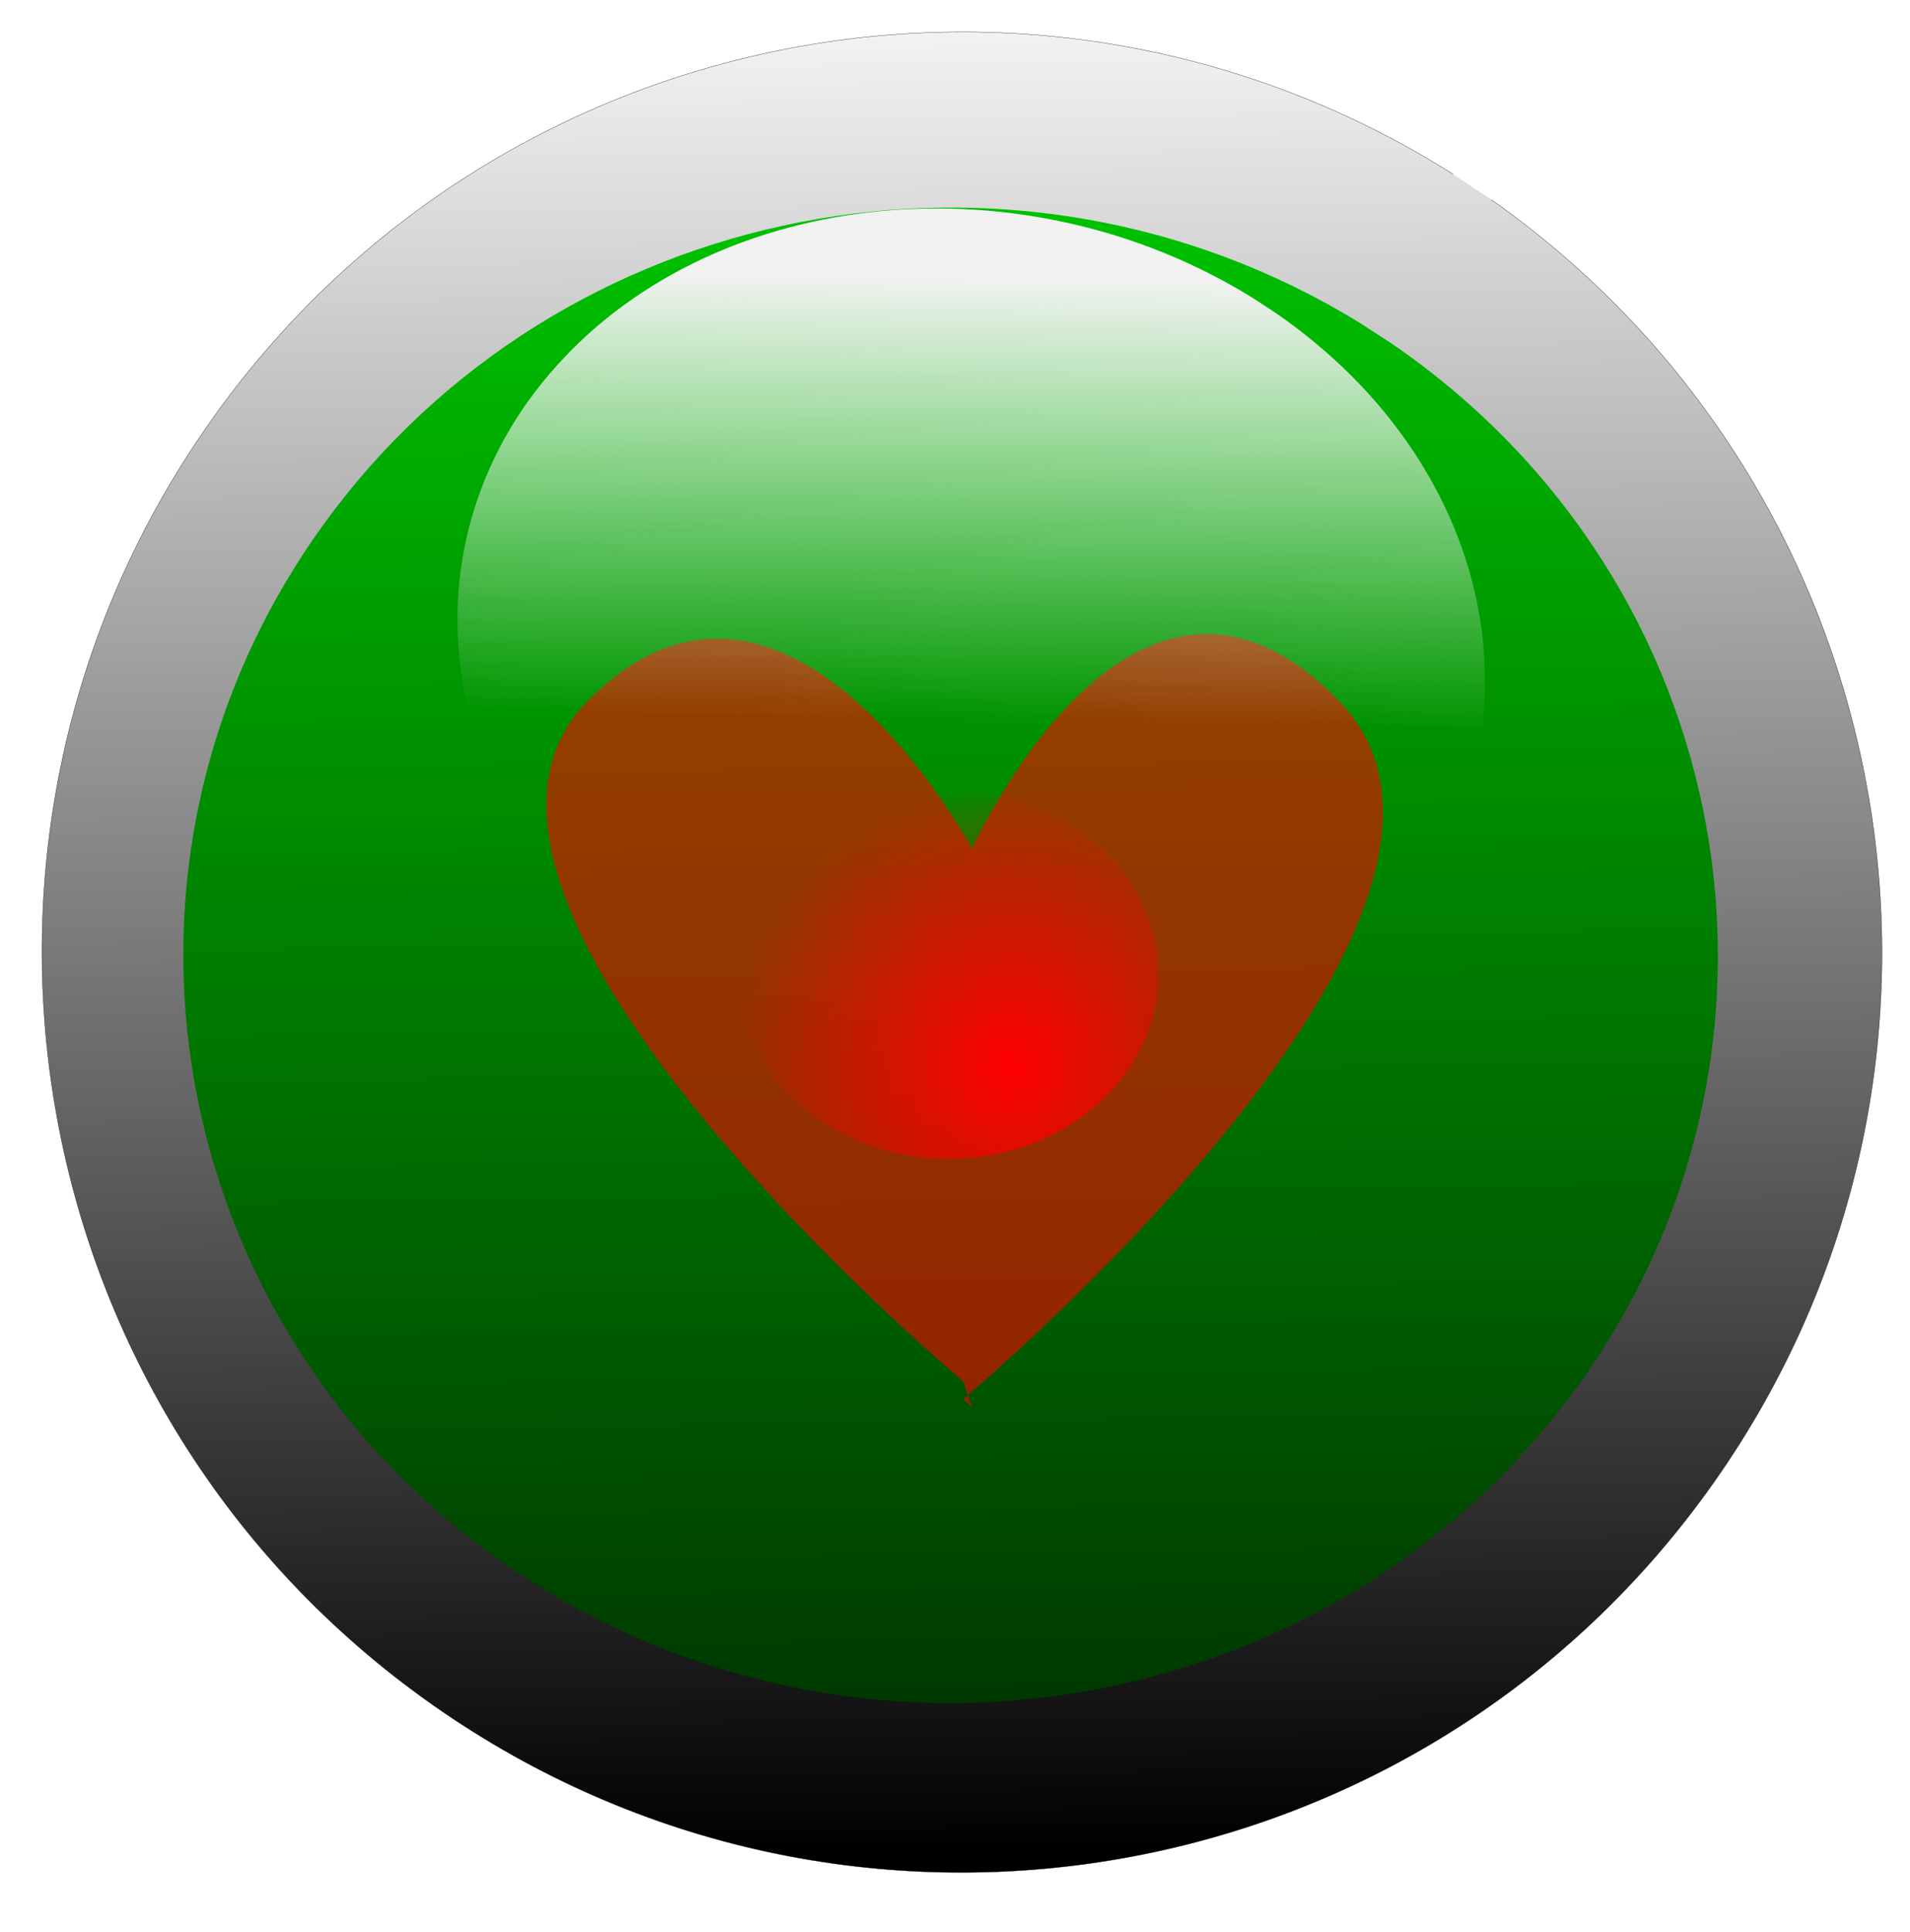 <?xml version="1.0" encoding="UTF-8" standalone="no"?>
<!-- Created with Inkscape (http://www.inkscape.org/) -->
<svg
    xmlns:inkscape="http://www.inkscape.org/namespaces/inkscape"
    xmlns:rdf="http://www.w3.org/1999/02/22-rdf-syntax-ns#"
    xmlns="http://www.w3.org/2000/svg"
    xmlns:cc="http://creativecommons.org/ns#"
    xmlns:dc="http://purl.org/dc/elements/1.1/"
    xmlns:sodipodi="http://sodipodi.sourceforge.net/DTD/sodipodi-0.dtd"
    id="svg3141"
    sodipodi:docname="_svgclean2.svg"
    viewBox="0 0 667.38 674.98"
    version="1.1"
    inkscape:version="0.48.3.1 r9886"
  >
  <defs
      id="defs3143"
    >
    <linearGradient
        id="linearGradient3948"
        y2="152.55"
        gradientUnits="userSpaceOnUse"
        x2="424.49"
        gradientTransform="matrix(1.103,0,0,1.103,-31.959,10.668)"
        y1="723.04"
        x1="432.78"
        inkscape:collect="always"
      >
      <stop
          id="stop4178"
          style="stop-color:#000000"
          offset="0"
      />
      <stop
          id="stop4180"
          style="stop-color:#00ff00"
          offset="1"
      />
    </linearGradient
    >
    <filter
        id="filter4049"
        inkscape:collect="always"
        color-interpolation-filters="sRGB"
      >
      <feGaussianBlur
          id="feGaussianBlur4051"
          stdDeviation="6.051"
          inkscape:collect="always"
      />
    </filter
    >
    <radialGradient
        id="radialGradient3950"
        gradientUnits="userSpaceOnUse"
        cy="446.54"
        cx="-341.71"
        gradientTransform="matrix(-1.319,8.7515e-8,8.558e-8,1.426,-836.07,-123.48)"
        r="145.68"
        inkscape:collect="always"
      >
      <stop
          id="stop4198"
          style="stop-color:#ff0000"
          offset="0"
      />
      <stop
          id="stop4200"
          style="stop-color:#ff0000;stop-opacity:0"
          offset="1"
      />
    </radialGradient
    >
    <filter
        id="filter3892"
        width="1.697"
        y="-.377"
        x="-.348"
        height="1.753"
        color-interpolation-filters="sRGB"
        inkscape:collect="always"
      >
      <feGaussianBlur
          id="feGaussianBlur3894"
          stdDeviation="42.294"
          inkscape:collect="always"
      />
    </filter
    >
    <linearGradient
        id="linearGradient3139"
        y2="507.8"
        gradientUnits="userSpaceOnUse"
        y1="352.6"
        gradientTransform="matrix(.735 -.03 .017 .407 96.758 229.19)"
        x2="359.42"
        x1="362.12"
        inkscape:collect="always"
      >
      <stop
          id="stop4158"
          style="stop-color:#f2f2f2"
          offset="0"
      />
      <stop
          id="stop4160"
          style="stop-color:#f2f2f2;stop-opacity:0"
          offset="1"
      />
    </linearGradient
    >
    <linearGradient
        id="linearGradient3996"
        y2="387.02"
        gradientUnits="userSpaceOnUse"
        x2="-342.5"
        y1="1073.8"
        x1="-336.49"
        inkscape:collect="always"
      >
      <stop
          id="stop3992"
          style="stop-color:#000000"
          offset="0"
      />
      <stop
          id="stop3994"
          style="stop-color:#000000;stop-opacity:0"
          offset="1"
      />
    </linearGradient
    >
    <filter
        id="filter3998"
        inkscape:collect="always"
        color-interpolation-filters="sRGB"
      >
      <feGaussianBlur
          id="feGaussianBlur4000"
          stdDeviation="3.3"
          inkscape:collect="always"
      />
    </filter
    >
  </defs
  >
  <sodipodi:namedview
      id="base"
      bordercolor="#666666"
      inkscape:pageshadow="2"
      inkscape:window-y="0"
      pagecolor="#ffffff"
      inkscape:window-maximized="0"
      inkscape:zoom="0.35"
      inkscape:window-x="0"
      inkscape:window-height="645"
      showgrid="false"
      borderopacity="1.0"
      inkscape:current-layer="layer1"
      inkscape:cx="-152.02608"
      inkscape:cy="429.73979"
      inkscape:window-width="674"
      inkscape:pageopacity="0.0"
      inkscape:document-units="px"
  />
  <g
      id="layer1"
      inkscape:label="Capa 1"
      inkscape:groupmode="layer"
      transform="translate(-29.169 -180.22)"
    >
    <g
        id="g4002"
      >
      <path
          id="path3904"
          sodipodi:rx="168.8136"
          sodipodi:ry="168.8136"
          style="color:#000000;stroke-width:0;fill:#ffffff"
          sodipodi:type="arc"
          d="m513.75 361.58c76.245 53.658 94.554 158.97 40.896 235.21-53.658 76.245-158.97 94.554-235.21 40.896-76.25-53.66-94.56-158.97-40.9-235.21 51.76-73.55 152.09-93.61 228.15-45.61"
          sodipodi:open="true"
          transform="matrix(1.976,0,0,1.999,-460.53,-481.06)"
          sodipodi:cy="499.63379"
          sodipodi:cx="416.58838"
          sodipodi:end="11.558568"
          sodipodi:start="5.3256363"
      />
      <path
          id="path3988"
          sodipodi:rx="330"
          sodipodi:ry="330"
          style="stroke-linejoin:round;stroke-opacity:.976;color:#000000;filter:url(#filter3998);stroke:#070713;stroke-linecap:round;stroke-width:.103;fill:url(#linearGradient3996)"
          sodipodi:type="arc"
          d="m-168.65 481.07c149.05 104.89 184.84 310.74 79.947 459.79-104.89 149.04-310.75 184.84-459.8 79.94-149.04-104.89-184.83-310.75-79.94-459.79 101.18-143.78 297.32-182.98 446-89.14"
          sodipodi:open="true"
          transform="matrix(.974 0 0 .974 714.54 -218.57)"
          sodipodi:cy="750.93359"
          sodipodi:cx="-358.57144"
          sodipodi:end="11.558568"
          sodipodi:start="5.3256363"
      />
      <path
          id="path4164"
          sodipodi:rx="168.8136"
          sodipodi:ry="168.8136"
          style="color:#000000;stroke-width:0;fill:url(#linearGradient3948)"
          sodipodi:type="arc"
          d="m513.75 361.58c76.245 53.658 94.554 158.97 40.896 235.21-53.658 76.245-158.97 94.554-235.21 40.896-76.25-53.66-94.56-158.97-40.9-235.21 51.76-73.55 152.09-93.61 228.15-45.61"
          sodipodi:open="true"
          transform="matrix(1.588,0,0,1.547,-300.23,-259.02)"
          sodipodi:cy="499.63379"
          sodipodi:cx="416.58838"
          sodipodi:end="11.558568"
          sodipodi:start="5.3256363"
      />
      <path
          id="rect4242"
          style="opacity:.759;fill-opacity:.996;color:#000000;filter:url(#filter4049);stroke-width:0;fill:#ff0000"
          d="m262.98 461.98c61.975-62.33 119.8 46.288 119.8 46.288s50.056-112.15 114.36-46.288c64.302 65.866-117.08 217.82-117.08 217.82l2.723 2.723-2.723-8.168s-179.06-150.05-117.08-212.38z"
          sodipodi:nodetypes="zczcccz"
          inkscape:connector-curvature="0"
          transform="matrix(1.12,0,0,1.12,-59.885,-92.489)"
      />
      <path
          id="path4194"
          sodipodi:rx="145.6698"
          sodipodi:ry="134.77859"
          style="color:#000000;filter:url(#filter3892);stroke-width:0;fill:url(#radialGradient3950)"
          sodipodi:type="arc"
          d="m-257.87 336.32c65.792 42.84 81.591 126.92 35.29 187.79-46.302 60.873-137.17 75.491-202.96 32.651-65.792-42.84-81.591-126.92-35.29-187.79 44.665-58.721 131.24-74.732 196.87-36.408"
          sodipodi:open="true"
          transform="matrix(-.503 0 0 .478 188.72 307.15)"
          sodipodi:cy="446.53918"
          sodipodi:cx="-341.7114"
          sodipodi:end="11.558568"
          sodipodi:start="5.3256363"
      />
      <path
          id="path4138"
          sodipodi:rx="132.0558"
          sodipodi:ry="62.624397"
          style="color:#000000;stroke-width:0;fill:url(#linearGradient3139)"
          sodipodi:type="arc"
          d="m439.5 364.01c59.643 19.905 73.966 58.971 31.991 87.255-41.974 28.284-124.35 35.077-183.99 15.171-59.643-19.905-73.966-58.971-31.991-87.255 40.491-27.284 118.98-34.724 178.47-16.917"
          sodipodi:open="true"
          transform="matrix(1.359 .102 -.056 2.453 -102.21 -648.36)"
          sodipodi:cy="415.22699"
          sodipodi:cx="363.4938"
          sodipodi:end="11.558568"
          sodipodi:start="5.3256363"
      />
    </g
    >
  </g
  >
</svg
>
